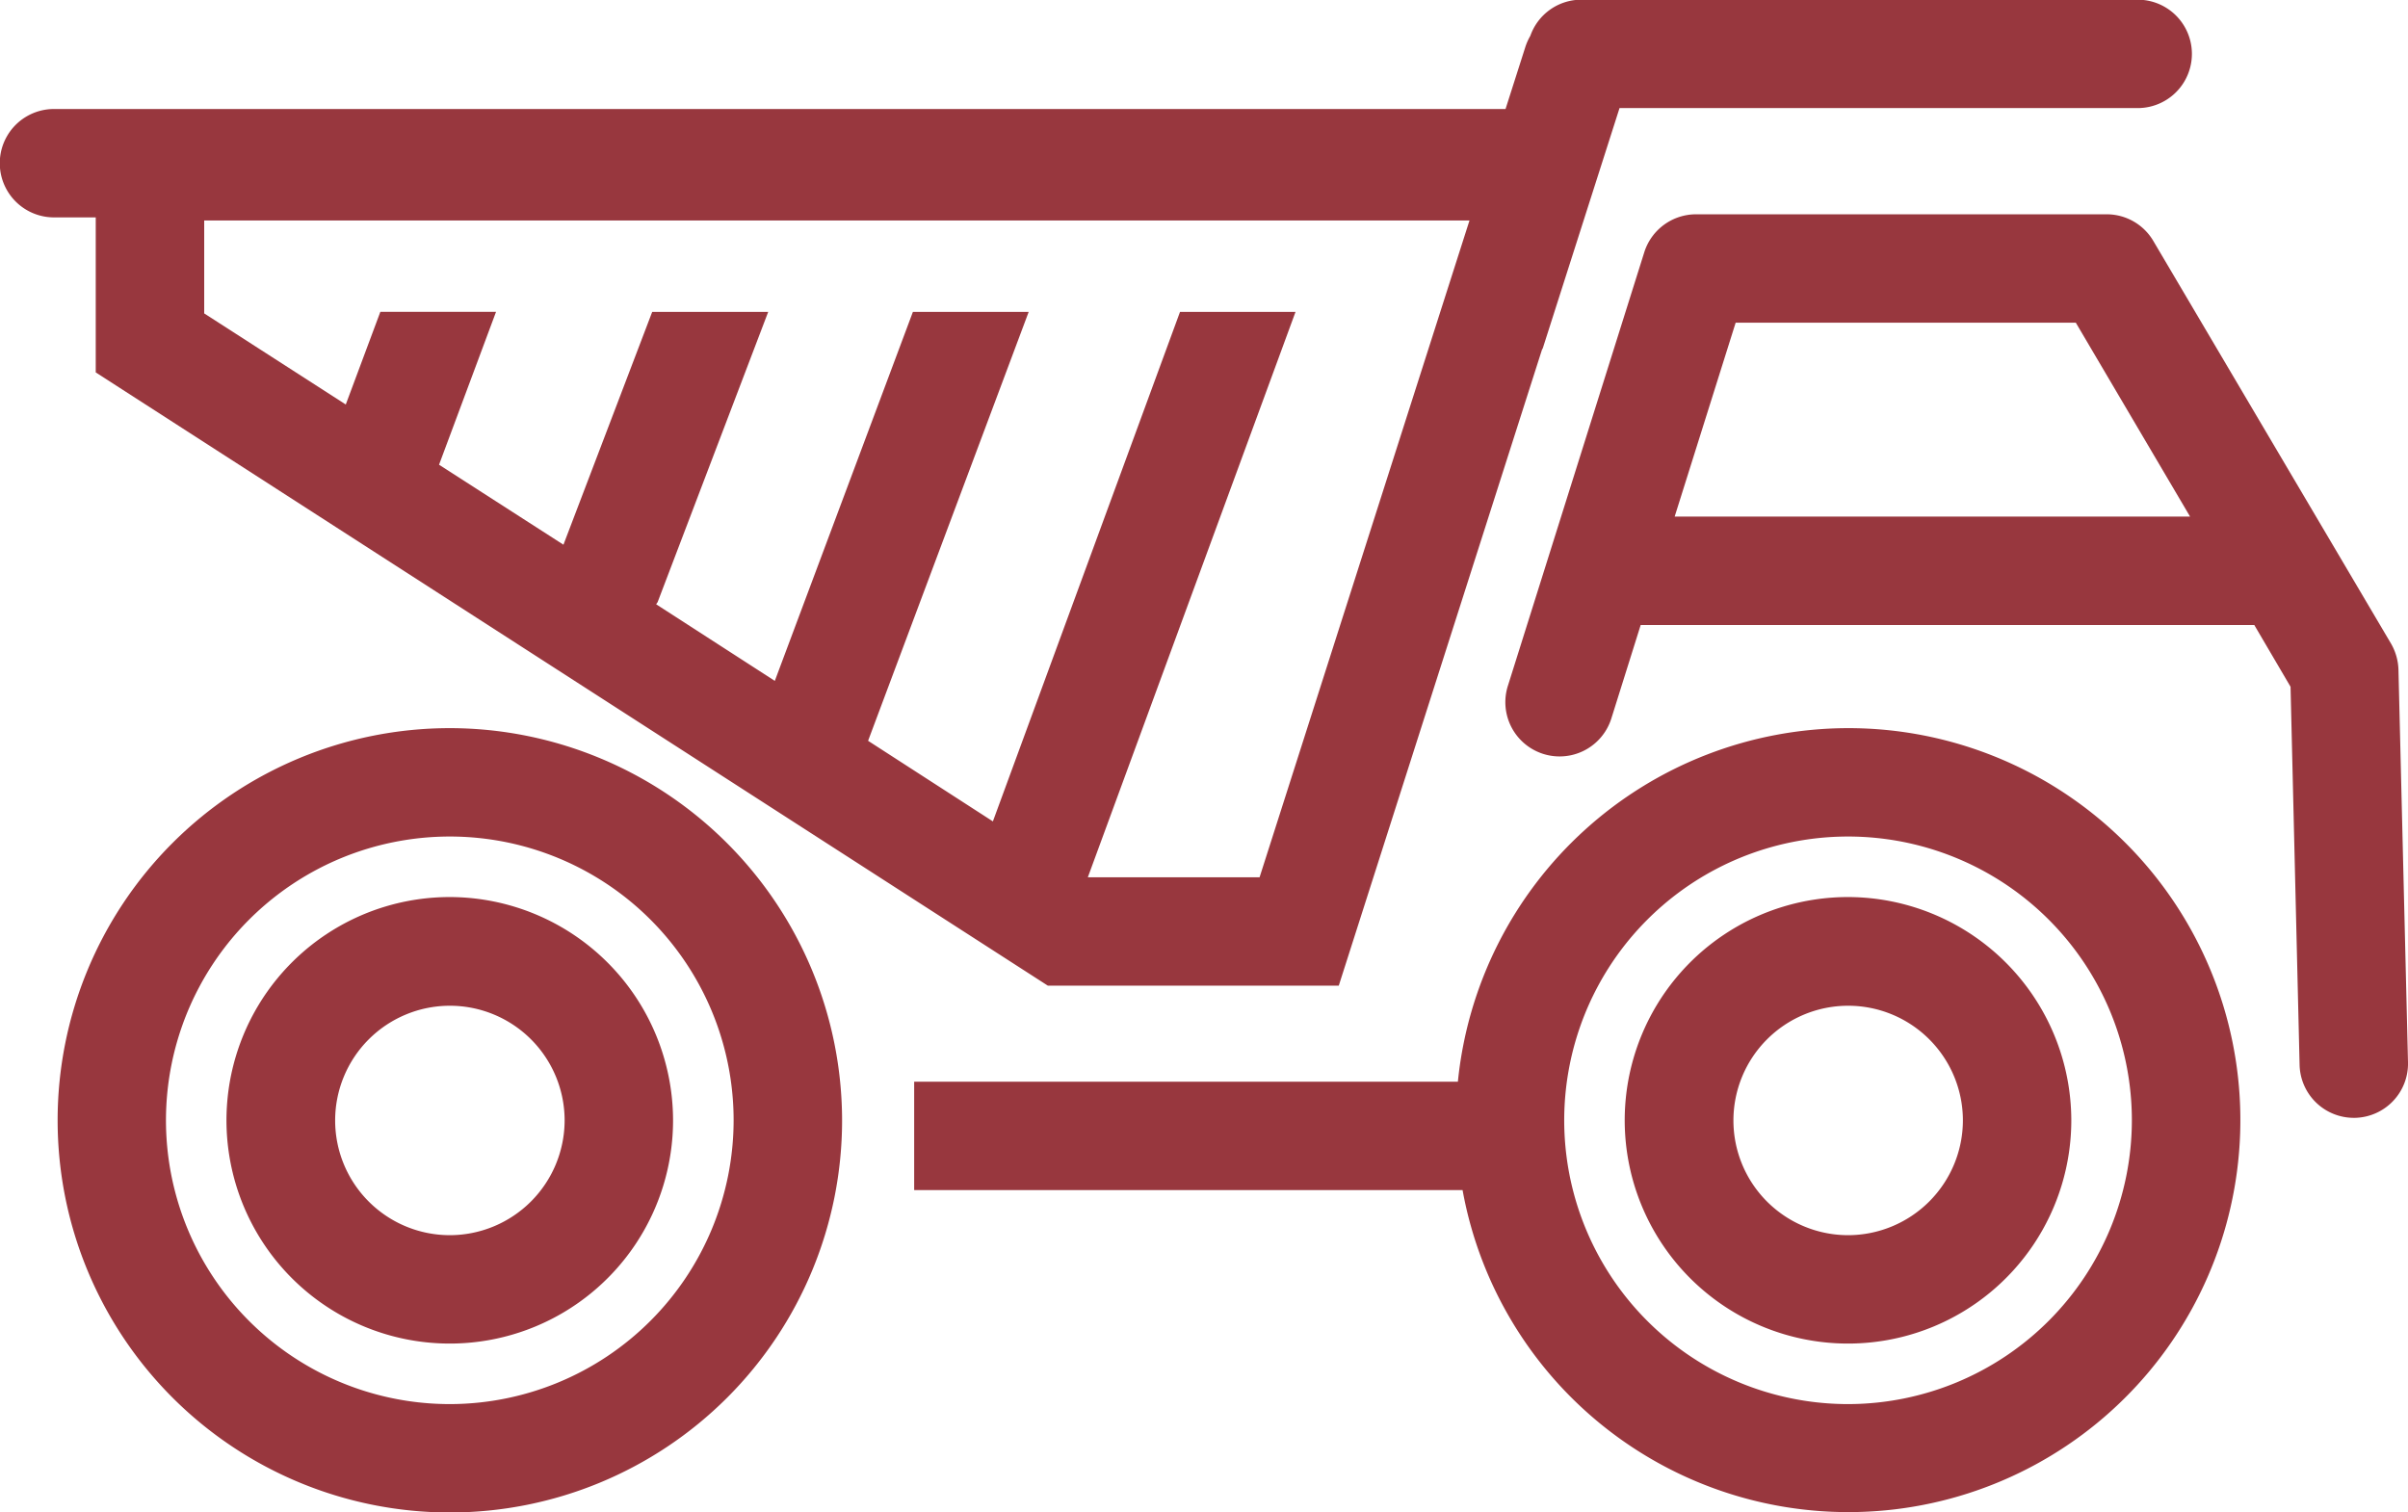 <svg xmlns="http://www.w3.org/2000/svg" width="77.969" height="48.97" viewBox="0 0 77.969 48.97">
  <defs>
    <style>
      .cls-1 {
        fill: #98373e;
        fill-rule: evenodd;
      }
    </style>
  </defs>
  <path id="Shape_13.svg" data-name="Shape 13.svg" class="cls-1" d="M982.66,1234.69a1.791,1.791,0,0,0-.242-0.85l-7.691-13.03a1.752,1.752,0,0,0-1.512-.87h-13.3a1.758,1.758,0,0,0-1.675,1.23l-4.416,14.04a1.756,1.756,0,0,0,3.349,1.06l0.951-3.03h19.868l1.174,2,0.293,12.25a1.756,1.756,0,0,0,1.754,1.71h0.043a1.755,1.755,0,0,0,1.713-1.8Zm-23.436-4.96,1.975-6.28h11.014l3.7,6.28H959.224Zm5.616,12.32a7.23,7.23,0,1,0,7.227,7.23A7.242,7.242,0,0,0,964.84,1242.05Zm0,10.95a3.715,3.715,0,1,1,3.717-3.72A3.723,3.723,0,0,1,964.84,1253Zm0-16.42a12.716,12.716,0,0,0-12.635,11.45H934.6v3.51h17.757A12.694,12.694,0,1,0,964.842,1236.58Zm0,21.89a9.19,9.19,0,1,1,9.188-9.19A9.2,9.2,0,0,1,964.842,1258.47Zm-45.274-16.42a7.23,7.23,0,1,0,7.227,7.23A7.241,7.241,0,0,0,919.568,1242.05Zm0,10.95a3.715,3.715,0,1,1,3.716-3.72A3.723,3.723,0,0,1,919.568,1253Zm0-16.42a12.7,12.7,0,1,0,12.7,12.7A12.716,12.716,0,0,0,919.57,1236.58Zm0,21.89a9.19,9.19,0,1,1,9.188-9.19A9.2,9.2,0,0,1,919.57,1258.47ZM908.1,1225.06l30.829,19.86h9.419l6.578-20.59c0.008-.02.024-0.04,0.031-0.06l2.482-7.77h16.778a1.755,1.755,0,1,0,0-3.51H956.2a1.749,1.749,0,0,0-1.649,1.17,1.9,1.9,0,0,0-.158.35l-0.645,2.02h-47a1.755,1.755,0,1,0,0,3.51H908.1v5.02Zm37.684,16.35h-5.561l6.725-18.31h-3.74l-6.059,16.5-4.041-2.61,5.2-13.89h-3.749l-4.471,11.95-3.841-2.48c0.014-.03.038-0.05,0.05-0.08l3.577-9.39h-3.756l-2.874,7.54-4.028-2.59,1.845-4.95h-3.746l-1.119,3-4.584-2.95v-3.01h40.969Z" transform="translate(-905 -1213)"/>
</svg>
